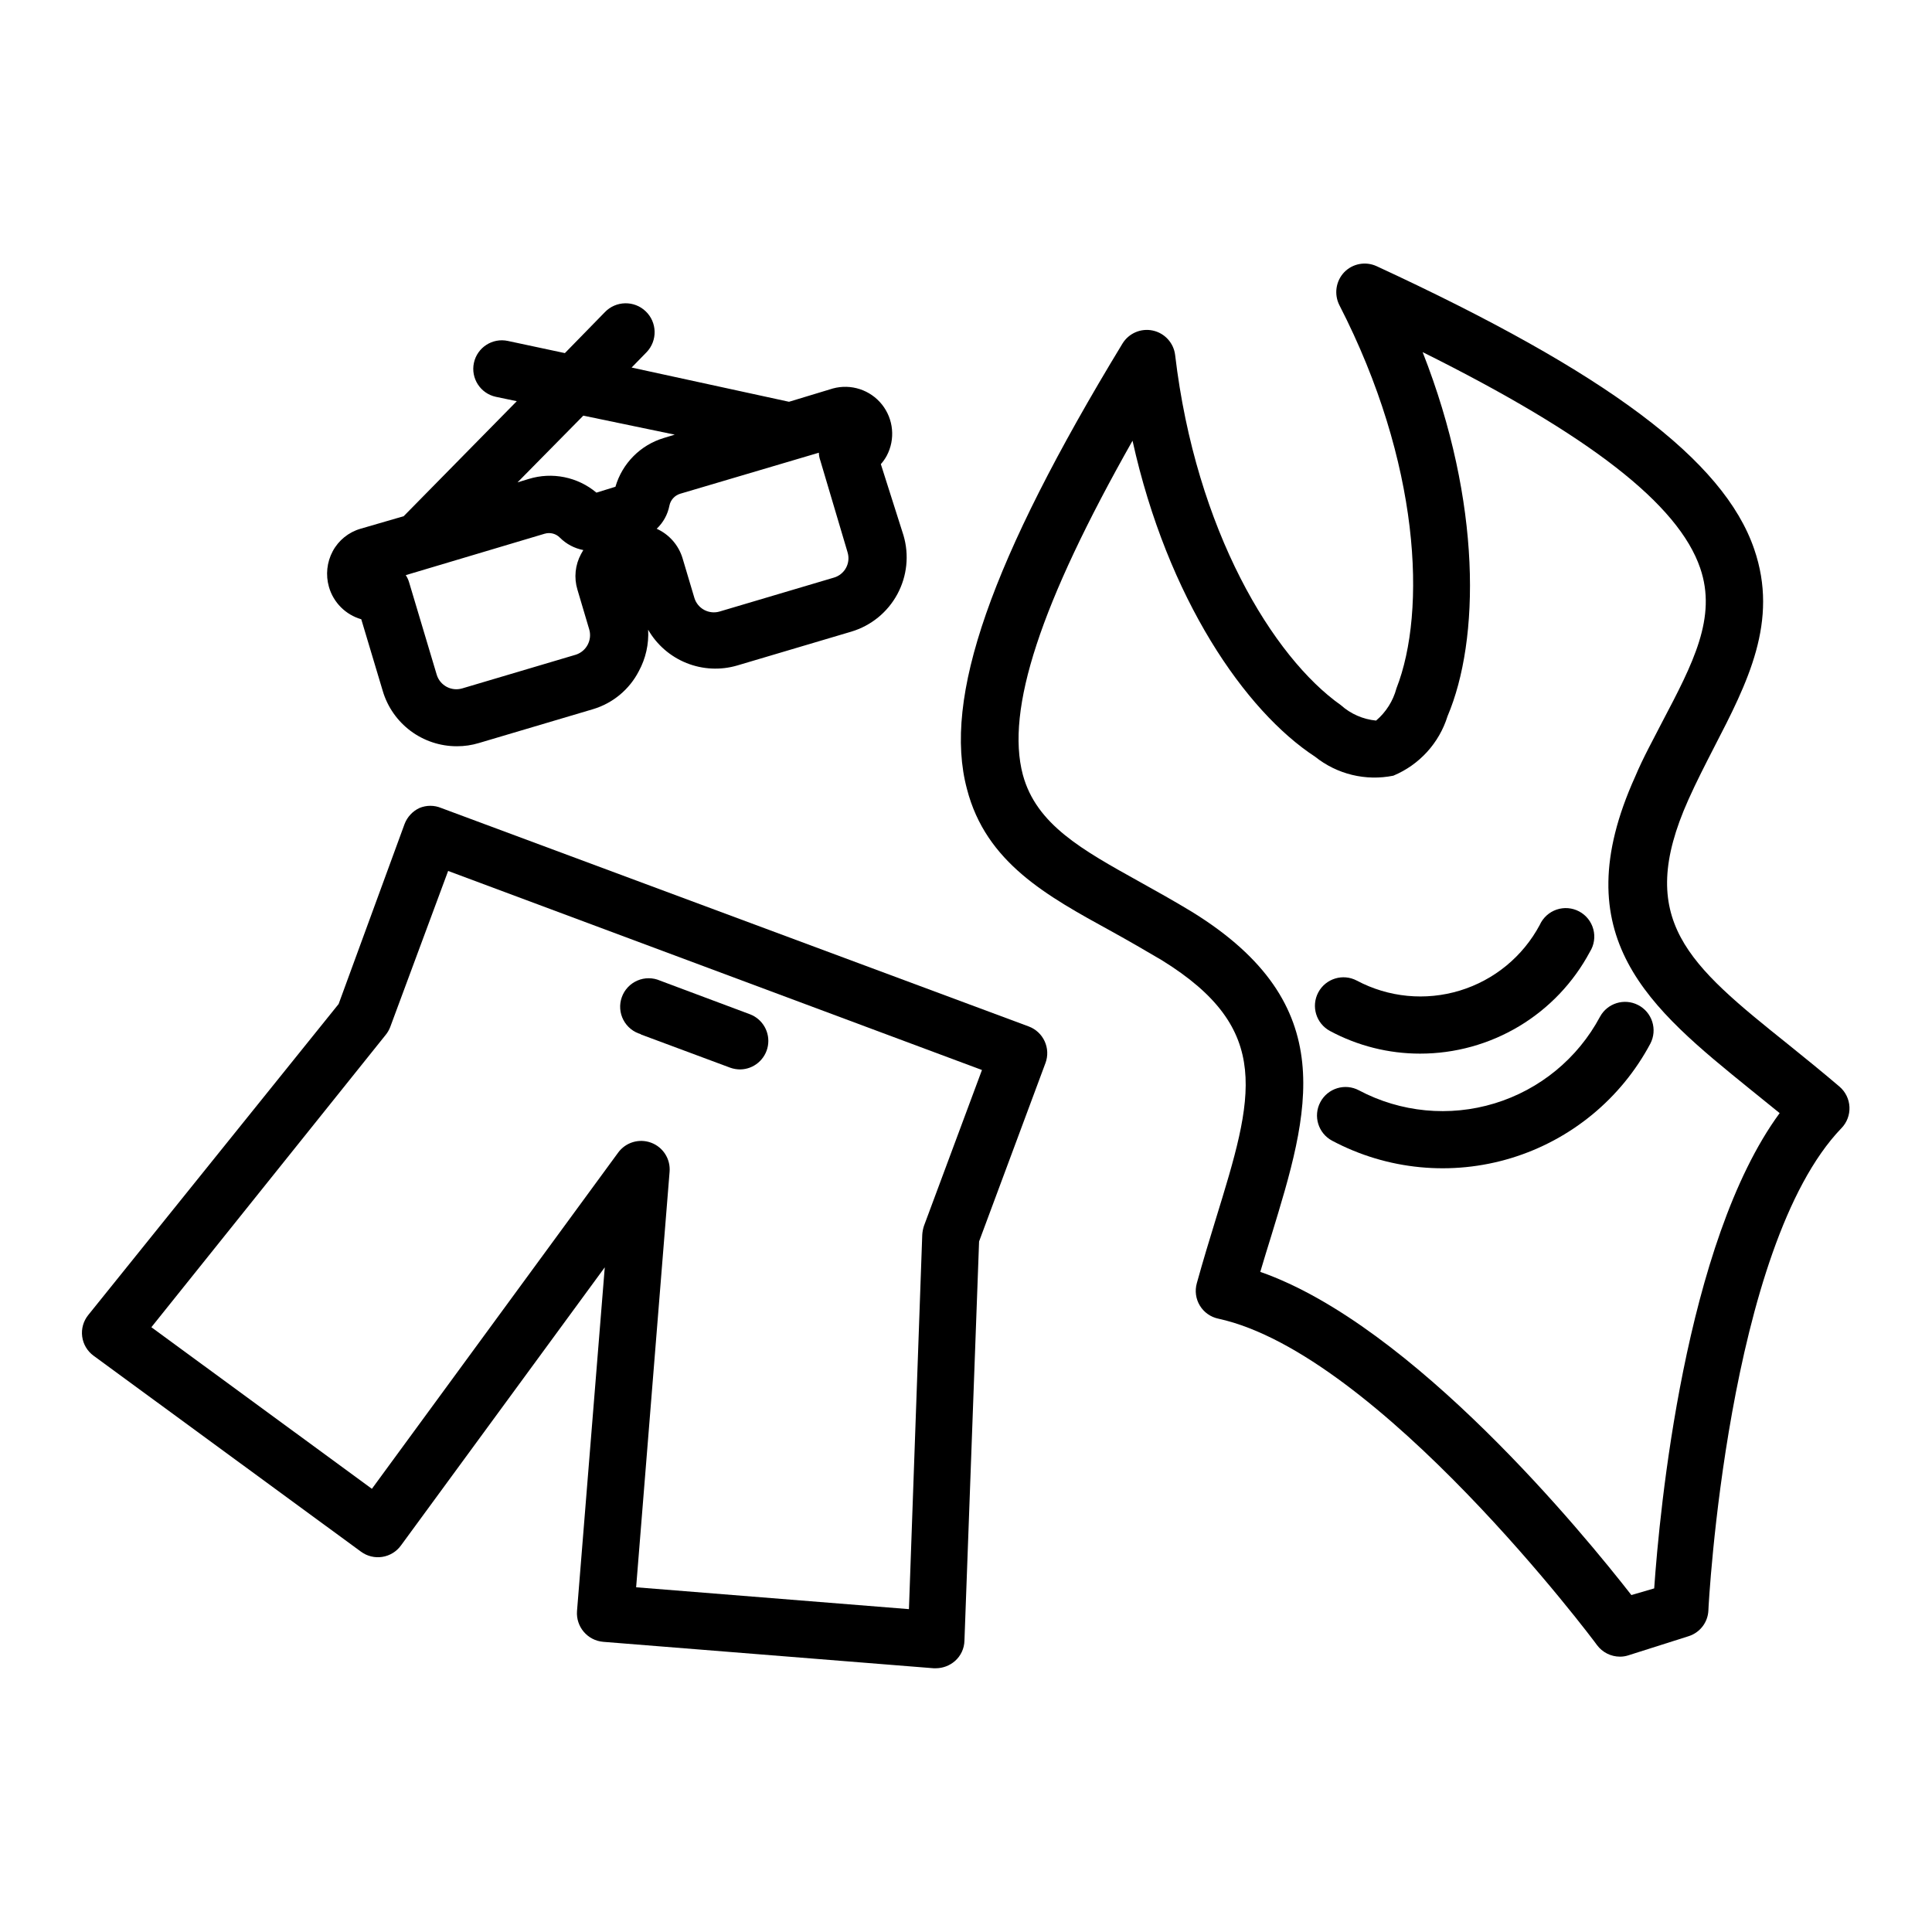 <?xml version="1.0" encoding="UTF-8"?>
<!-- Uploaded to: SVG Repo, www.svgrepo.com, Generator: SVG Repo Mixer Tools -->
<svg fill="#000000" width="800px" height="800px" version="1.1" viewBox="144 144 512 512" xmlns="http://www.w3.org/2000/svg">
 <g>
  <path d="m631.75 432.19c-4.734-4.031-9.32-7.758-13.703-11.285-26.602-21.312-40.91-33.051-26.602-64.992 2.117-4.734 4.484-9.32 6.75-13.754 8.918-17.23 17.281-33.504 10.68-52.648-8.062-23.578-38.945-46.703-100.05-74.969v0.004c-2.922-1.352-6.379-0.707-8.613 1.613-2.215 2.348-2.719 5.832-1.262 8.715 21.41 41.664 23.176 81.012 15.113 101.57h0.004c-0.891 3.32-2.769 6.293-5.391 8.516-3.465-0.332-6.731-1.762-9.32-4.082-17.938-12.645-38.441-46.25-43.934-92.801-0.387-3.195-2.758-5.793-5.902-6.477-3.144-0.68-6.379 0.703-8.055 3.453-34.965 57.535-47.66 93.961-41.211 118.04 5.039 19.547 21.262 28.363 38.238 37.684 4.383 2.418 8.918 5.039 13.352 7.656 29.773 18.391 24.336 36.223 14.359 68.617-1.664 5.391-3.375 11.035-5.039 17.027v0.008c-0.559 2-0.266 4.144 0.812 5.918 1.082 1.777 2.848 3.027 4.883 3.453 42.523 9.27 99.805 85.648 100.36 86.504 1.43 1.93 3.691 3.066 6.094 3.07 0.754 0.004 1.504-0.117 2.219-0.352l15.871-5.039h-0.004c3.055-0.918 5.199-3.664 5.34-6.852 0-0.957 5.039-96.43 35.266-127.82h0.004c1.445-1.496 2.211-3.519 2.117-5.598-0.098-2.082-1.043-4.027-2.621-5.383zm-49.371 132.75-6.047 1.766c-12.496-16.02-57.836-71.492-98.344-85.648 0.957-3.223 1.914-6.348 2.871-9.422 10.078-32.949 18.844-61.363-20.906-85.949-4.734-2.871-9.422-5.492-13.957-8.012-15.113-8.414-27.355-15.113-30.934-28.363-4.586-17.23 4.637-45.344 29.07-88.52 9.27 41.918 29.926 71.691 48.367 83.734l-0.004-0.004c5.832 4.676 13.434 6.523 20.758 5.039 6.887-2.871 12.145-8.645 14.359-15.77 8.566-20.152 9.117-56.477-6.602-96.48 44.234 22.016 67.762 40.305 73.555 57.234 4.484 13.047-1.863 25.191-10.078 40.809-2.367 4.637-5.039 9.422-7.152 14.461-19.246 42.57 3.879 61.312 30.633 82.977l7.656 6.195c-25.188 34.312-31.836 105.65-33.246 125.95z"/>
  <path d="m578.09 410.33c-3.648-1.863-8.117-0.48-10.074 3.121-5.902 11.043-15.938 19.293-27.914 22.949-11.973 3.656-24.91 2.414-35.969-3.449-3.688-1.965-8.266-0.566-10.227 3.121-1.965 3.688-0.566 8.266 3.121 10.227 14.602 7.766 31.684 9.418 47.5 4.59 15.812-4.828 29.066-15.738 36.84-30.332 0.93-1.789 1.109-3.875 0.492-5.797-0.613-1.922-1.969-3.516-3.769-4.43z"/>
  <path d="m496.48 417.23c7.328 3.934 15.516 5.992 23.832 5.992 9.25 0.012 18.328-2.5 26.266-7.254 7.934-4.758 14.422-11.586 18.773-19.75 1.113-1.773 1.438-3.93 0.898-5.953-0.539-2.023-1.895-3.734-3.742-4.719-1.848-0.988-4.023-1.164-6.004-0.488-1.98 0.68-3.594 2.148-4.453 4.059-4.477 8.375-12.094 14.633-21.18 17.398-9.086 2.769-18.898 1.82-27.285-2.637-3.688-1.961-8.266-0.562-10.227 3.121-1.961 3.688-0.562 8.266 3.121 10.23z"/>
  <path d="m416.62 416.02-155.68-57.887c-1.852-0.781-3.941-0.781-5.793 0-1.809 0.848-3.215 2.363-3.93 4.231l-17.48 47.711-66.352 82.422c-1.293 1.602-1.871 3.656-1.605 5.695 0.266 2.035 1.355 3.875 3.016 5.09l70.887 51.941c1.621 1.188 3.648 1.68 5.633 1.367 1.988-0.312 3.766-1.402 4.945-3.031l54.008-73.707-7.356 91.09c-0.316 4.168 2.785 7.812 6.953 8.16l87.562 7.004h0.605c1.852-0.016 3.641-0.695 5.039-1.914 1.555-1.367 2.469-3.32 2.516-5.391l3.879-105.8 17.582-47.258h0.004c1.461-3.91-0.523-8.262-4.434-9.723zm-27.762 52.852c-0.25 0.766-0.402 1.562-0.453 2.367l-3.527 99.199-72.297-5.793 8.867-110.13c0.273-3.379-1.738-6.523-4.914-7.695-3.18-1.172-6.75-0.086-8.738 2.656l-65.242 89.074-58.441-42.824 62.066-77.438c0.512-0.621 0.918-1.316 1.211-2.062l15.367-41.414 141.47 52.75z"/>
  <path d="m313.7 418.09 23.832 8.867c0.84 0.297 1.727 0.449 2.617 0.453 3.625-0.043 6.707-2.656 7.348-6.223 0.641-3.566-1.344-7.086-4.727-8.387l-23.832-8.918h0.004c-1.926-0.844-4.113-0.852-6.039-0.016-1.926 0.832-3.422 2.43-4.121 4.41-0.703 1.977-0.551 4.16 0.422 6.019 0.973 1.863 2.672 3.234 4.699 3.793z"/>
  <path d="m239.74 308.11 5.691 18.992c1.25 4.238 3.844 7.957 7.383 10.602 3.543 2.641 7.848 4.066 12.266 4.059 1.98 0.008 3.949-0.281 5.844-0.855l30.23-8.969c5.246-1.57 9.633-5.207 12.141-10.074 1.828-3.363 2.684-7.164 2.469-10.984 2.301 4.004 5.887 7.113 10.172 8.832s9.027 1.945 13.457 0.641l30.23-8.969h-0.004c5.215-1.562 9.598-5.129 12.184-9.918 2.59-4.789 3.172-10.406 1.621-15.625l-5.992-18.844c0.602-0.676 1.129-1.418 1.559-2.215 2.324-4.383 1.82-9.723-1.273-13.598-3.098-3.871-8.199-5.539-12.984-4.238l-11.637 3.527-41.715-9.07 3.981-4.082v0.004c2.922-3.062 2.809-7.914-0.254-10.832-3.059-2.922-7.91-2.812-10.832 0.25l-10.578 10.832-15.113-3.223c-4.094-0.879-8.117 1.727-8.996 5.816-0.875 4.09 1.73 8.117 5.82 8.992l5.543 1.16-29.977 30.48-11.438 3.324c-3.152 0.914-5.805 3.055-7.356 5.945-1.559 2.906-1.918 6.305-1.008 9.473 1.188 4.141 4.426 7.375 8.566 8.566zm56.93 9.371-30.23 8.969v-0.004c-2.848 0.82-5.828-0.793-6.699-3.625l-7.305-24.434v-0.004c-0.199-0.695-0.504-1.359-0.906-1.965l36.828-10.984v0.004c1.434-0.426 2.988-0.016 4.031 1.055 1.691 1.688 3.848 2.828 6.195 3.277l-0.605 1.059c-1.562 2.887-1.91 6.277-0.957 9.422l3.125 10.531v-0.004c0.828 2.805-0.707 5.766-3.477 6.699zm10.43-44.488-5.039 1.562c-4.977-4.176-11.73-5.539-17.938-3.629l-2.973 0.906 17.434-17.684 24.234 5.039-2.973 0.906c-6.156 1.871-10.949 6.723-12.746 12.898zm54.262-7.055 7.254 24.434-0.004 0.004c0.422 1.367 0.277 2.848-0.406 4.109s-1.844 2.195-3.219 2.59l-30.23 8.969c-1.375 0.422-2.863 0.273-4.133-0.406-1.266-0.68-2.211-1.84-2.617-3.223l-3.125-10.48c-1.047-3.469-3.547-6.316-6.852-7.809 1.742-1.645 2.922-3.793 3.375-6.144 0.301-1.48 1.383-2.676 2.824-3.125l36.777-10.883c0.016 0.672 0.133 1.332 0.352 1.965z"/>
 </g>
</svg>
